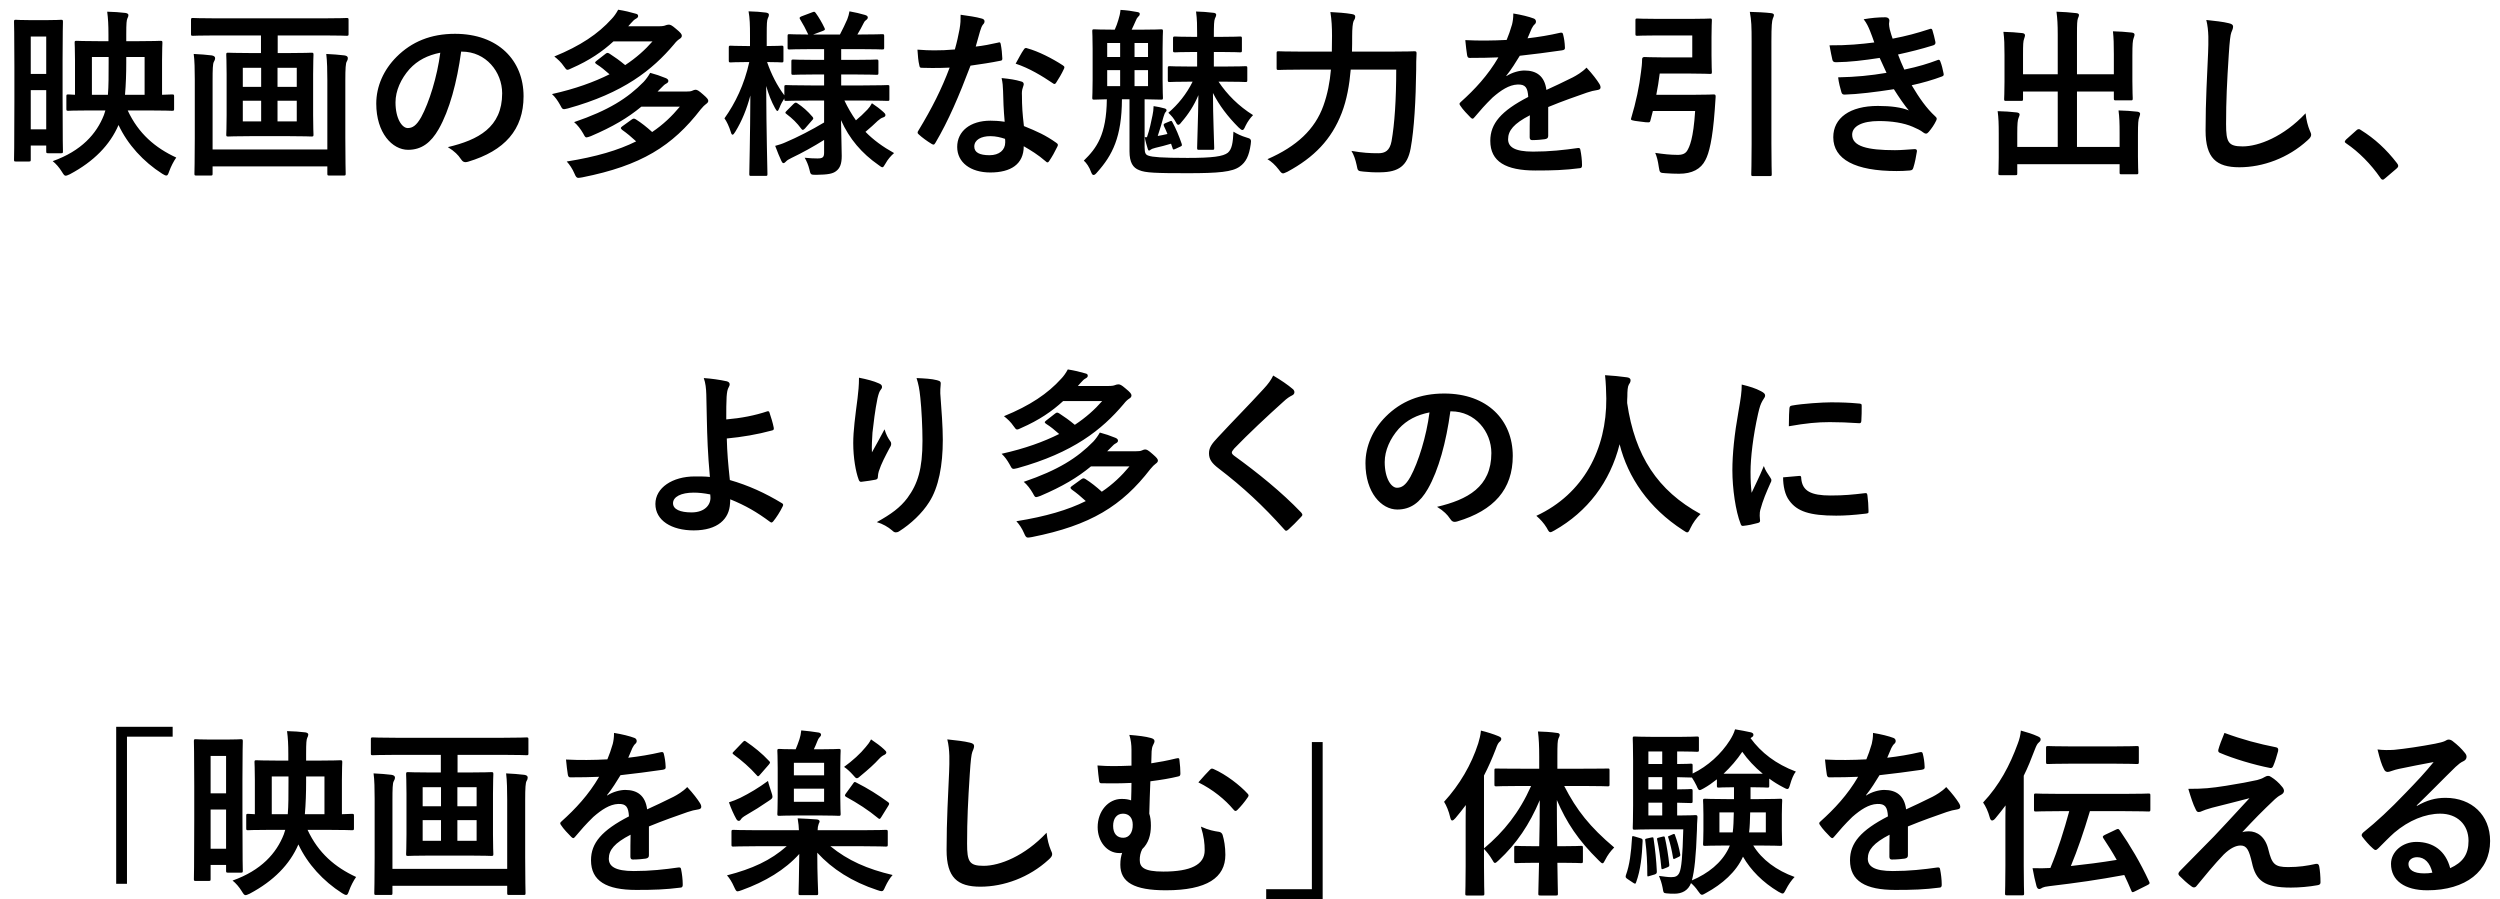 <svg width="139" height="50" viewBox="0 0 139 50" fill="none" xmlns="http://www.w3.org/2000/svg">
<path d="M8.19 6.14C9.16 6.14 9.5 6.16 9.56 6.16C9.67 6.16 9.68 6.15 9.68 6.05V5.36C9.68 5.26 9.67 5.25 9.56 5.25C9.52 5.25 9.36 5.26 9.01 5.27V3.36C9.01 2.75 9.03 2.44 9.03 2.38C9.03 2.28 9.02 2.27 8.91 2.27C8.85 2.27 8.54 2.29 7.64 2.29H7.02V1.91C7.02 1.27 7.04 1.13 7.08 1.03C7.12 0.95 7.14 0.9 7.14 0.84C7.14 0.78 7.09 0.74 6.98 0.72C6.67 0.68 6.32 0.66 5.96 0.65C6.01 1.04 6.03 1.37 6.03 1.93V2.29H5.55C4.66 2.29 4.33 2.27 4.26 2.27C4.16 2.27 4.15 2.28 4.15 2.38C4.15 2.44 4.17 2.75 4.17 3.36V5.27C3.91 5.26 3.83 5.25 3.8 5.25C3.7 5.25 3.69 5.26 3.69 5.36V6.05C3.69 6.15 3.7 6.16 3.8 6.16C3.85 6.16 4.05 6.14 5.03 6.14H5.86L5.78 6.39C5.37 7.44 4.53 8.39 2.93 8.96C3.11 9.1 3.3 9.32 3.44 9.55C3.54 9.71 3.58 9.77 3.65 9.77C3.7 9.77 3.77 9.74 3.88 9.69C5.22 8.98 6.12 8.05 6.59 6.95C7.1 8.04 7.97 8.99 9.02 9.66C9.13 9.73 9.2 9.76 9.25 9.76C9.32 9.76 9.35 9.69 9.41 9.52C9.5 9.27 9.65 8.97 9.8 8.76C8.63 8.22 7.7 7.43 7.1 6.14H8.19ZM6.95 5.27C7 4.7 7.02 4.08 7.02 3.48V3.17H8.04V5.27H6.95ZM6.04 3.47C6.04 4.21 6.04 4.79 6 5.27H5.11V3.17H6.04V3.47ZM3.48 3.34C3.48 1.79 3.5 1.28 3.5 1.22C3.5 1.11 3.49 1.1 3.39 1.1C3.32 1.1 3.14 1.12 2.55 1.12H1.73C1.13 1.12 0.95 1.1 0.88 1.1C0.79 1.1 0.78 1.11 0.78 1.22C0.78 1.28 0.8 1.84 0.8 3.71V5.58C0.8 8.27 0.78 8.81 0.78 8.87C0.78 8.97 0.79 8.98 0.88 8.98H1.6C1.7 8.98 1.71 8.97 1.71 8.87V8.09H2.57V8.41C2.57 8.51 2.58 8.52 2.69 8.52H3.39C3.49 8.52 3.5 8.51 3.5 8.41C3.5 8.35 3.48 7.91 3.48 5.38V3.34ZM1.71 7.19V5.01H2.57V7.19H1.71ZM2.57 2.03V4.11H1.71V2.03H2.57ZM14.51 1.97V2.95H13.95C13.06 2.95 12.76 2.93 12.69 2.93C12.59 2.93 12.58 2.94 12.58 3.05C12.58 3.11 12.6 3.42 12.6 4.13V6.4C12.6 7.1 12.58 7.42 12.58 7.48C12.58 7.58 12.59 7.59 12.69 7.59C12.76 7.59 13.06 7.57 13.95 7.57H16.05C16.95 7.57 17.25 7.59 17.31 7.59C17.42 7.59 17.43 7.58 17.43 7.48C17.43 7.42 17.41 7.1 17.41 6.4V4.13C17.41 3.42 17.43 3.11 17.43 3.05C17.43 2.94 17.42 2.93 17.31 2.93C17.25 2.93 16.95 2.95 16.05 2.95H15.44V1.97H18C18.91 1.97 19.21 1.99 19.27 1.99C19.37 1.99 19.38 1.98 19.38 1.89V1.12C19.38 1.01 19.37 1 19.27 1C19.21 1 18.91 1.02 18 1.02H12C11.1 1.02 10.79 1 10.73 1C10.63 1 10.62 1.01 10.62 1.12V1.89C10.62 1.98 10.63 1.99 10.73 1.99C10.79 1.99 11.1 1.97 12 1.97H14.51ZM16.5 6.75H15.43V5.6H16.5V6.75ZM13.5 6.75V5.6H14.52V6.75H13.5ZM16.5 3.77V4.83H15.43V3.77H16.5ZM13.5 4.83V3.77H14.52V4.83H13.5ZM18.2 8.31H11.82V4.48C11.82 3.87 11.83 3.54 11.89 3.44C11.92 3.38 11.96 3.32 11.96 3.23C11.96 3.15 11.89 3.1 11.77 3.08C11.45 3.04 11.16 3.02 10.77 3C10.82 3.34 10.83 3.9 10.83 4.41V7.68C10.83 8.94 10.81 9.58 10.81 9.65C10.81 9.75 10.82 9.76 10.92 9.76H11.71C11.81 9.76 11.82 9.75 11.82 9.65V9.25H18.2V9.65C18.2 9.75 18.21 9.76 18.31 9.76H19.11C19.21 9.76 19.22 9.75 19.22 9.65C19.22 9.59 19.2 8.93 19.2 7.66V4.47C19.2 3.81 19.22 3.51 19.28 3.42C19.32 3.36 19.34 3.3 19.34 3.23C19.34 3.14 19.27 3.1 19.15 3.08C18.83 3.04 18.52 3.02 18.14 3C18.19 3.39 18.2 3.98 18.2 4.46V8.31ZM25.68 2.87C27.02 2.87 27.92 4 27.92 5.19C27.92 7.08 26.59 7.78 24.9 8.18C25.28 8.41 25.49 8.64 25.6 8.81C25.73 9.01 25.82 9.05 26.03 8.99C28.06 8.38 29.11 7.21 29.11 5.35C29.11 3.36 27.7 1.88 25.3 1.88C23.95 1.88 22.89 2.32 22.05 3.16C21.33 3.88 20.92 4.8 20.92 5.76C20.92 7.39 21.81 8.33 22.69 8.33C23.44 8.33 23.96 7.93 24.39 7.18C24.99 6.13 25.41 4.57 25.64 2.87H25.68ZM24.48 2.93C24.31 4.26 23.86 5.7 23.42 6.51C23.15 6.99 22.93 7.12 22.67 7.12C22.36 7.12 21.99 6.61 21.99 5.69C21.99 5.05 22.29 4.38 22.77 3.84C23.22 3.35 23.78 3.07 24.48 2.93ZM37.8 5.93C37.36 6.46 36.87 6.93 36.26 7.34C35.95 7.06 35.66 6.83 35.36 6.64C35.26 6.58 35.22 6.58 35.13 6.64L34.59 7.03C34.55 7.06 34.52 7.09 34.52 7.12C34.52 7.15 34.55 7.18 34.59 7.22C34.86 7.41 35.1 7.61 35.37 7.86C34.39 8.35 33.14 8.72 31.51 8.98C31.67 9.15 31.83 9.39 31.94 9.65C32.01 9.82 32.06 9.89 32.15 9.89C32.19 9.89 32.27 9.88 32.38 9.86C35.64 9.21 37.38 8.13 38.96 6.08C39.08 5.93 39.18 5.84 39.26 5.78C39.32 5.74 39.38 5.68 39.38 5.61C39.38 5.53 39.32 5.45 39.1 5.26C38.83 5.02 38.76 4.99 38.66 4.99C38.61 4.99 38.55 5.02 38.5 5.04C38.41 5.08 38.34 5.09 38.15 5.09H36.56L36.77 4.88C36.89 4.75 36.96 4.69 37.04 4.65C37.13 4.6 37.16 4.56 37.16 4.5C37.16 4.43 37.11 4.38 37.01 4.34C36.69 4.21 36.48 4.14 36.15 4.05C36.05 4.23 35.92 4.41 35.79 4.55C34.9 5.46 33.83 6.14 31.92 6.79C32.11 6.95 32.28 7.17 32.43 7.43C32.51 7.58 32.54 7.64 32.61 7.64C32.66 7.64 32.73 7.61 32.85 7.57C34.07 7.05 34.91 6.55 35.66 5.93H37.8ZM36.28 2.3C35.87 2.77 35.38 3.21 34.76 3.62C34.46 3.37 34.18 3.17 33.9 2.99C33.8 2.93 33.76 2.92 33.67 2.99L33.17 3.38C33.12 3.42 33.09 3.45 33.09 3.48C33.09 3.51 33.12 3.53 33.17 3.57C33.41 3.72 33.63 3.9 33.89 4.13C33.03 4.56 31.99 4.94 30.69 5.23C30.87 5.4 31 5.58 31.14 5.83C31.28 6.1 31.28 6.1 31.57 6.03C34.67 5.17 36.27 3.89 37.47 2.47C37.61 2.29 37.7 2.22 37.79 2.16C37.86 2.12 37.91 2.06 37.91 1.99C37.91 1.9 37.85 1.82 37.57 1.59C37.35 1.4 37.27 1.37 37.18 1.37C37.11 1.37 37.06 1.39 37 1.41C36.93 1.44 36.83 1.46 36.64 1.46H34.93L35.08 1.29C35.19 1.16 35.28 1.08 35.36 1.04C35.45 0.99 35.48 0.95 35.48 0.89C35.48 0.82 35.44 0.78 35.34 0.76C35.04 0.67 34.74 0.6 34.37 0.54C34.27 0.73 34.13 0.93 34 1.06C33.26 1.88 32.27 2.55 30.82 3.14C31.02 3.3 31.19 3.45 31.36 3.7C31.45 3.83 31.49 3.88 31.55 3.88C31.6 3.88 31.67 3.85 31.77 3.8C32.78 3.36 33.5 2.86 34.11 2.3H36.28ZM45.82 5.59V6.81C45.14 7.22 44.32 7.64 43.68 7.91C43.51 7.99 43.32 8.05 43.1 8.11C43.23 8.46 43.34 8.72 43.45 8.96C43.49 9.04 43.52 9.07 43.56 9.07C43.6 9.07 43.66 9.03 43.7 8.98C43.76 8.91 43.85 8.86 44.01 8.78C44.58 8.51 45.25 8.14 45.82 7.78V8.48C45.82 8.74 45.75 8.81 45.45 8.81C45.22 8.81 45.05 8.8 44.74 8.77C44.85 8.96 44.94 9.17 45 9.41C45.07 9.72 45.07 9.72 45.39 9.72C46.04 9.71 46.29 9.66 46.48 9.52C46.71 9.35 46.8 9.1 46.8 8.67C46.8 8.22 46.77 7.54 46.76 6.68C47.22 7.72 47.92 8.53 48.84 9.17C48.95 9.25 49.01 9.3 49.06 9.3C49.11 9.3 49.15 9.24 49.23 9.1C49.36 8.86 49.53 8.67 49.71 8.51C49.08 8.16 48.56 7.78 48.12 7.33C48.4 7.1 48.61 6.9 48.8 6.72C48.93 6.61 49 6.56 49.1 6.53C49.19 6.5 49.23 6.46 49.23 6.4C49.23 6.34 49.19 6.29 49.12 6.23C48.92 6.05 48.72 5.9 48.48 5.74C48.4 5.89 48.33 5.98 48.23 6.09C48 6.33 47.81 6.51 47.59 6.69C47.35 6.35 47.14 5.99 46.95 5.59H47.99C48.95 5.59 49.28 5.61 49.34 5.61C49.45 5.61 49.45 5.6 49.45 5.5V4.84C49.45 4.74 49.45 4.73 49.34 4.73C49.28 4.73 48.95 4.75 47.99 4.75H46.77V4.14H47.48C48.38 4.14 48.67 4.16 48.73 4.16C48.83 4.16 48.84 4.15 48.84 4.05V3.43C48.84 3.32 48.83 3.31 48.73 3.31C48.67 3.31 48.38 3.33 47.48 3.33H46.77V2.73H47.73C48.66 2.73 48.98 2.75 49.04 2.75C49.15 2.75 49.16 2.74 49.16 2.65V2.01C49.16 1.91 49.15 1.9 49.04 1.9C48.98 1.9 48.66 1.92 47.73 1.92H47.67C47.8 1.71 47.92 1.48 48.01 1.3C48.04 1.23 48.08 1.17 48.15 1.12C48.22 1.07 48.25 1.02 48.25 0.97C48.25 0.9 48.19 0.86 48.09 0.83C47.82 0.75 47.56 0.69 47.23 0.63C47.2 0.79 47.17 0.92 47.11 1.07C47 1.33 46.84 1.65 46.7 1.92H45.21L45.75 1.72C45.87 1.67 45.89 1.65 45.84 1.55C45.71 1.27 45.52 0.95 45.36 0.73C45.29 0.64 45.28 0.64 45.17 0.68L44.56 0.91C44.45 0.96 44.43 0.99 44.49 1.08C44.64 1.32 44.81 1.64 44.94 1.92C44.23 1.92 43.95 1.9 43.9 1.9C43.8 1.9 43.79 1.91 43.79 2.01V2.65C43.79 2.74 43.8 2.75 43.9 2.75C43.96 2.75 44.28 2.73 45.22 2.73H45.82V3.33H45.36C44.47 3.33 44.17 3.31 44.11 3.31C44.01 3.31 44 3.32 44 3.43V4.05C44 4.15 44.01 4.16 44.11 4.16C44.17 4.16 44.47 4.14 45.36 4.14H45.82V4.75H45.08C44.12 4.75 43.78 4.73 43.72 4.73C43.62 4.73 43.61 4.74 43.61 4.84V5.3C43.21 4.77 42.88 4.12 42.65 3.45C43.21 3.45 43.4 3.47 43.46 3.47C43.55 3.47 43.56 3.46 43.56 3.35V2.66C43.56 2.55 43.55 2.54 43.46 2.54C43.4 2.54 43.21 2.56 42.63 2.56V1.96C42.63 1.3 42.64 1.14 42.69 1.02C42.73 0.94 42.75 0.89 42.75 0.81C42.75 0.75 42.69 0.72 42.59 0.7C42.29 0.66 42 0.64 41.62 0.63C41.69 1.03 41.7 1.37 41.7 1.97V2.56H41.55C40.89 2.56 40.69 2.54 40.63 2.54C40.53 2.54 40.52 2.55 40.52 2.66V3.35C40.52 3.46 40.53 3.47 40.63 3.47C40.69 3.47 40.89 3.45 41.55 3.45H41.66C41.38 4.71 40.88 5.74 40.28 6.58C40.4 6.74 40.54 7.04 40.63 7.33C40.66 7.44 40.69 7.49 40.73 7.49C40.77 7.49 40.82 7.43 40.88 7.33C41.25 6.73 41.52 6.06 41.72 5.31C41.71 7.6 41.66 9.52 41.66 9.67C41.66 9.77 41.67 9.78 41.77 9.78H42.56C42.66 9.78 42.67 9.77 42.67 9.67C42.67 9.51 42.61 7.39 42.6 4.78C42.73 5.24 42.89 5.65 43.09 6.01C43.15 6.12 43.19 6.17 43.22 6.17C43.26 6.17 43.29 6.11 43.34 5.99C43.41 5.8 43.51 5.62 43.61 5.47V5.5C43.61 5.6 43.62 5.61 43.72 5.61C43.78 5.61 44.12 5.59 45.08 5.59H45.82ZM45.15 6.69C45.23 6.61 45.24 6.58 45.18 6.5C44.9 6.17 44.63 5.94 44.33 5.74C44.25 5.69 44.22 5.69 44.12 5.78L43.74 6.16C43.65 6.25 43.64 6.28 43.73 6.34C44.06 6.59 44.31 6.83 44.56 7.17C44.62 7.25 44.66 7.24 44.76 7.14L45.15 6.69ZM55.86 6.77C55.54 6.72 55.26 6.71 55.07 6.71C53.94 6.71 53.22 7.3 53.22 8.17C53.22 9.03 53.96 9.59 55.06 9.59C56.2 9.59 56.92 9.13 56.92 8.13C57.33 8.37 57.7 8.59 58.14 8.97C58.18 9.01 58.21 9.03 58.24 9.03C58.27 9.03 58.3 9.01 58.33 8.96C58.5 8.71 58.64 8.46 58.79 8.15C58.84 8.05 58.83 8.01 58.73 7.94C58.14 7.52 57.65 7.3 56.93 7.01C56.85 6.33 56.82 5.9 56.82 5.31C56.81 5.14 56.82 5.02 56.86 4.9C56.9 4.78 56.92 4.71 56.92 4.69C56.92 4.6 56.87 4.55 56.78 4.53C56.44 4.43 56.18 4.39 55.69 4.34C55.75 4.62 55.76 4.78 55.77 5.05C55.78 5.52 55.8 6.13 55.86 6.77ZM55.88 7.72C55.89 7.78 55.89 7.83 55.89 7.92C55.89 8.34 55.56 8.63 55.02 8.63C54.45 8.63 54.17 8.47 54.17 8.15C54.17 7.77 54.56 7.57 55.06 7.57C55.37 7.57 55.64 7.64 55.88 7.72ZM54.25 2.59C54.34 2.29 54.42 1.98 54.49 1.74C54.55 1.54 54.59 1.45 54.65 1.37C54.71 1.31 54.74 1.26 54.74 1.18C54.74 1.11 54.68 1.05 54.58 1.03C54.27 0.94 53.84 0.88 53.41 0.82C53.41 1.13 53.41 1.28 53.35 1.63C53.28 1.99 53.21 2.33 53.09 2.75C52.63 2.79 52.33 2.8 51.94 2.8C51.65 2.8 51.42 2.79 51.01 2.76C51.03 3.09 51.06 3.42 51.11 3.61C51.13 3.74 51.15 3.77 51.25 3.77C51.5 3.78 51.58 3.78 51.8 3.78C52.11 3.78 52.42 3.78 52.8 3.76C52.35 4.96 51.82 6.01 51.07 7.25C51.03 7.3 51.02 7.34 51.02 7.37C51.02 7.41 51.04 7.44 51.09 7.48C51.26 7.64 51.55 7.85 51.78 7.99C51.83 8.02 51.87 8.04 51.9 8.04C51.94 8.04 51.97 8.01 52.01 7.94C52.73 6.72 53.32 5.34 53.96 3.65C54.58 3.56 55.07 3.49 55.61 3.38C55.69 3.37 55.73 3.35 55.73 3.26C55.72 3 55.69 2.7 55.64 2.45C55.62 2.34 55.58 2.34 55.49 2.37C55.1 2.46 54.64 2.55 54.25 2.59ZM56.47 3.54C57.23 3.79 57.95 4.23 58.54 4.63C58.58 4.66 58.6 4.67 58.63 4.67C58.66 4.67 58.69 4.65 58.72 4.6C58.86 4.39 59.04 4.08 59.14 3.86C59.17 3.81 59.18 3.77 59.18 3.74C59.18 3.7 59.15 3.67 59.09 3.63C58.51 3.25 57.72 2.85 57.13 2.69C57.03 2.65 56.98 2.66 56.92 2.76C56.79 2.94 56.64 3.24 56.47 3.54ZM63.64 5.52C64.25 5.53 64.48 5.54 64.55 5.54C64.65 5.54 64.66 5.53 64.66 5.43C64.66 5.37 64.64 5.09 64.64 4.45V2.72C64.64 2.08 64.66 1.8 64.66 1.74C64.66 1.64 64.65 1.63 64.55 1.63C64.48 1.63 64.22 1.65 63.44 1.65H62.92C63 1.5 63.06 1.34 63.15 1.15C63.18 1.06 63.23 0.98 63.29 0.92C63.33 0.89 63.37 0.85 63.37 0.77C63.37 0.71 63.33 0.69 63.24 0.67C62.94 0.61 62.64 0.57 62.3 0.55C62.28 0.75 62.24 0.93 62.18 1.11C62.12 1.3 62.07 1.46 61.98 1.65H61.96C61.18 1.65 60.9 1.63 60.84 1.63C60.74 1.63 60.73 1.64 60.73 1.74C60.73 1.8 60.75 2.08 60.75 2.72V4.45C60.75 5.09 60.73 5.36 60.73 5.43C60.73 5.53 60.74 5.54 60.84 5.54C60.89 5.54 61.07 5.53 61.54 5.52C61.52 7.5 60.97 8.24 60.26 8.93C60.4 9.05 60.57 9.29 60.67 9.58C60.71 9.68 60.75 9.73 60.8 9.73C60.86 9.73 60.92 9.68 61.01 9.57C61.85 8.63 62.37 7.62 62.38 5.52H62.8V8.41C62.8 9.03 62.99 9.33 63.34 9.46C63.68 9.61 64.26 9.63 66.04 9.63C67.75 9.63 68.52 9.56 68.93 9.26C69.27 9.02 69.45 8.67 69.54 8.02C69.58 7.76 69.56 7.71 69.29 7.64C69.04 7.57 68.75 7.43 68.58 7.32C68.55 7.93 68.5 8.29 68.27 8.49C68.01 8.7 67.41 8.78 66.02 8.78C64.58 8.78 64.07 8.73 63.87 8.66C63.71 8.61 63.64 8.54 63.64 8.19V5.52ZM63.83 4.79H63.08V3.9H63.83V4.79ZM61.56 4.79V3.9H62.28V4.79H61.56ZM63.83 2.39V3.17H63.08V2.39H63.83ZM61.56 3.17V2.39H62.28V3.17H61.56ZM66.56 2.05H66.4C65.64 2.05 65.4 2.03 65.34 2.03C65.23 2.03 65.22 2.04 65.22 2.15V2.8C65.22 2.9 65.23 2.91 65.34 2.91C65.4 2.91 65.64 2.89 66.4 2.89H66.56V3.7H66.23C65.39 3.7 65.1 3.68 65.04 3.68C64.94 3.68 64.93 3.69 64.93 3.79V4.45C64.93 4.55 64.94 4.56 65.04 4.56C65.1 4.56 65.39 4.54 66.23 4.54H66.31C65.97 5.23 65.49 5.82 64.96 6.27C65.14 6.44 65.27 6.59 65.38 6.8C65.42 6.89 65.47 6.94 65.51 6.94C65.56 6.94 65.62 6.89 65.69 6.79C66.06 6.37 66.4 5.85 66.63 5.29C66.62 6.56 66.56 7.88 66.56 8.22C66.56 8.32 66.57 8.33 66.67 8.33H67.41C67.5 8.33 67.51 8.32 67.51 8.22C67.51 7.9 67.44 6.48 67.44 5.17C67.79 5.86 68.26 6.48 68.86 7.08C68.96 7.18 69.03 7.23 69.08 7.23C69.14 7.23 69.18 7.16 69.25 7C69.36 6.77 69.52 6.55 69.67 6.4C68.87 5.9 68.23 5.26 67.75 4.54H68.04C68.89 4.54 69.18 4.56 69.24 4.56C69.34 4.56 69.35 4.55 69.35 4.45V3.79C69.35 3.69 69.34 3.68 69.24 3.68C69.18 3.68 68.89 3.7 68.04 3.7H67.49V2.89H67.84C68.63 2.89 68.88 2.91 68.94 2.91C69.04 2.91 69.05 2.9 69.05 2.8V2.15C69.05 2.04 69.04 2.03 68.94 2.03C68.88 2.03 68.63 2.05 67.84 2.05H67.49C67.49 1.37 67.5 1.16 67.55 1.03C67.58 0.96 67.62 0.9 67.62 0.81C67.62 0.76 67.55 0.71 67.45 0.71C67.11 0.67 66.87 0.65 66.5 0.64C66.56 1.09 66.56 1.43 66.56 1.88V2.05ZM64.79 6.85C64.69 6.9 64.68 6.91 64.72 7.02C64.79 7.16 64.85 7.3 64.91 7.45C64.74 7.49 64.55 7.53 64.37 7.56C64.5 7.18 64.62 6.76 64.69 6.5C64.73 6.38 64.76 6.28 64.8 6.24C64.83 6.21 64.86 6.18 64.86 6.13C64.86 6.08 64.82 6.05 64.76 6.03C64.56 5.97 64.34 5.93 64.14 5.9C64.13 6.12 64.12 6.22 64.08 6.41C64.01 6.75 63.92 7.21 63.77 7.63H63.65C63.68 7.83 63.76 8.1 63.81 8.26C63.83 8.34 63.85 8.37 63.89 8.37C63.92 8.37 63.95 8.35 63.98 8.32C64.02 8.29 64.08 8.26 64.24 8.22C64.51 8.16 64.81 8.08 65.11 7.99L65.19 8.22C65.22 8.33 65.23 8.33 65.35 8.28L65.61 8.16C65.72 8.11 65.73 8.1 65.7 7.99C65.56 7.58 65.38 7.14 65.19 6.8C65.14 6.7 65.13 6.71 65.03 6.75L64.79 6.85ZM77.63 3.87C77.63 5.54 77.54 6.89 77.37 7.85C77.27 8.38 77.01 8.52 76.64 8.52C76.15 8.52 75.79 8.5 75.14 8.39C75.27 8.6 75.36 8.86 75.43 9.18C75.49 9.5 75.49 9.51 75.8 9.54C76.1 9.57 76.38 9.59 76.76 9.58C77.76 9.57 78.25 9.22 78.43 8.26C78.63 7.19 78.72 5.53 78.74 3.87C78.74 3.61 78.74 3.27 78.76 2.97C78.76 2.87 78.74 2.85 78.64 2.85C78.57 2.85 78.24 2.87 77.27 2.87H75.17C75.18 2.58 75.18 2.29 75.18 2.02C75.18 1.58 75.21 1.29 75.26 1.17C75.31 1.09 75.35 1.03 75.35 0.92C75.35 0.85 75.3 0.8 75.15 0.78C74.81 0.72 74.36 0.69 73.97 0.67C74.04 1.12 74.06 1.51 74.06 2C74.06 2.29 74.05 2.58 74.05 2.87H72.44C71.48 2.87 71.15 2.85 71.1 2.85C70.99 2.85 70.98 2.86 70.98 2.96V3.78C70.98 3.88 70.99 3.89 71.1 3.89C71.15 3.89 71.48 3.87 72.44 3.87H74C73.94 4.57 73.81 5.24 73.58 5.88C73.11 7.19 72.1 8.14 70.47 8.85C70.68 8.97 70.9 9.17 71.1 9.43C71.21 9.58 71.26 9.64 71.34 9.64C71.39 9.64 71.46 9.6 71.58 9.55C73.06 8.75 74.03 7.76 74.6 6.28C74.88 5.56 75.03 4.71 75.1 3.87H77.63ZM86.08 5.95C86.93 5.6 87.58 5.38 88.23 5.15C88.43 5.08 88.63 5.03 88.84 5C88.94 4.98 88.99 4.94 88.99 4.86C88.99 4.8 88.97 4.73 88.91 4.64C88.8 4.46 88.54 4.11 88.21 3.76C87.96 4.02 87.64 4.2 87.45 4.3C86.94 4.56 86.37 4.82 85.98 5C85.88 4.22 85.42 3.92 84.76 3.92C84.49 3.92 84.08 4.02 83.76 4.23L83.75 4.21C84.05 3.84 84.27 3.47 84.5 3.1C85.23 3.02 86.09 2.91 86.84 2.8C86.98 2.78 87.02 2.74 87.01 2.64C87 2.35 86.96 2.12 86.91 1.92C86.89 1.83 86.86 1.8 86.75 1.82C86.15 1.96 85.54 2.06 84.93 2.13C85.05 1.86 85.1 1.73 85.16 1.59C85.21 1.49 85.27 1.4 85.33 1.35C85.38 1.31 85.4 1.25 85.4 1.2C85.4 1.13 85.36 1.06 85.28 1.03C85.02 0.93 84.58 0.82 84.14 0.75C84.14 1.02 84.11 1.19 84.07 1.36C83.97 1.71 83.88 1.95 83.77 2.22C83.01 2.26 82.23 2.27 81.47 2.23C81.5 2.53 81.54 2.9 81.57 3.06C81.59 3.17 81.62 3.22 81.71 3.22C82.3 3.22 82.84 3.21 83.31 3.19C82.73 4.19 81.99 4.98 81.22 5.67C81.17 5.71 81.15 5.74 81.15 5.78C81.15 5.8 81.16 5.83 81.19 5.87C81.32 6.08 81.62 6.39 81.76 6.53C81.8 6.57 81.84 6.6 81.87 6.6C81.91 6.6 81.94 6.57 81.99 6.51C82.31 6.13 82.56 5.84 82.99 5.42C83.45 5.02 83.9 4.72 84.37 4.7C84.82 4.68 84.94 4.88 84.97 5.39C83.46 6.17 82.86 6.87 82.86 7.83C82.86 8.99 83.73 9.48 85.37 9.48C86.34 9.48 86.99 9.46 87.85 9.35C87.93 9.35 87.97 9.28 87.96 9.16C87.96 8.92 87.92 8.57 87.87 8.34C87.86 8.25 87.82 8.22 87.73 8.23C86.96 8.34 86.16 8.43 85.24 8.43C84.19 8.43 83.85 8.16 83.85 7.74C83.85 7.26 84.17 6.87 85.06 6.41C85.05 6.77 85.05 7.27 85.05 7.63C85.05 7.73 85.09 7.79 85.18 7.79C85.46 7.79 85.76 7.76 85.89 7.74C86.02 7.72 86.08 7.67 86.08 7.56V5.95ZM94.09 1.97V3.19H92.4C91.8 3.19 91.5 3.17 91.44 3.17C91.34 3.17 91.3 3.21 91.3 3.31C91.3 3.54 91.27 3.78 91.24 4C91.15 4.78 90.96 5.69 90.69 6.58C90.66 6.68 90.69 6.7 91.2 6.76C91.72 6.83 91.73 6.82 91.76 6.71L91.9 6.17H94.25C94.15 7.73 93.94 8.16 93.8 8.39C93.7 8.54 93.54 8.62 93.24 8.61C92.88 8.61 92.51 8.57 92.03 8.5C92.12 8.7 92.18 8.94 92.23 9.29C92.28 9.61 92.29 9.61 92.59 9.63C92.85 9.65 93.12 9.66 93.36 9.66C94.08 9.66 94.57 9.4 94.82 8.9C95.02 8.53 95.22 7.77 95.34 6.11L95.39 5.38C95.39 5.27 95.37 5.25 95.27 5.25C95.21 5.25 94.97 5.27 94.21 5.27H92.09C92.17 4.88 92.23 4.49 92.28 4.09H94.01C94.71 4.09 95.02 4.11 95.08 4.11C95.17 4.11 95.18 4.1 95.18 4C95.18 3.94 95.16 3.68 95.16 3.09V2.05C95.16 1.47 95.18 1.2 95.18 1.14C95.18 1.04 95.17 1.03 95.08 1.03C95.02 1.03 94.71 1.05 94.01 1.05H92.18C91.36 1.05 91.1 1.03 91.04 1.03C90.94 1.03 90.93 1.04 90.93 1.14V1.88C90.93 1.98 90.94 1.99 91.04 1.99C91.1 1.99 91.36 1.97 92.18 1.97H94.09ZM97.39 7.99C97.39 9.08 97.37 9.62 97.37 9.68C97.37 9.78 97.38 9.79 97.48 9.79H98.4C98.5 9.79 98.51 9.78 98.51 9.68C98.51 9.63 98.49 9.07 98.49 7.98V2.31C98.49 1.41 98.52 1.16 98.57 1.03C98.6 0.96 98.63 0.9 98.63 0.83C98.63 0.78 98.57 0.74 98.47 0.73C98.13 0.69 97.68 0.67 97.29 0.66C97.38 1.15 97.39 1.46 97.39 2.34V7.99ZM104.21 2.36C103.5 2.45 102.7 2.53 101.72 2.52C101.78 2.84 101.85 3.21 101.88 3.32C101.9 3.42 101.96 3.46 102.08 3.46C102.85 3.45 103.59 3.36 104.51 3.22C104.64 3.5 104.79 3.84 104.89 4.05C104 4.2 103.2 4.28 102.2 4.3C102.23 4.58 102.32 4.92 102.38 5.12C102.41 5.22 102.45 5.26 102.56 5.26C103.29 5.24 104.27 5.12 105.3 4.96C105.57 5.39 105.9 5.87 106.13 6.14C105.73 5.97 105.14 5.89 104.41 5.89C102.85 5.89 101.93 6.56 101.93 7.63C101.93 8.86 103.15 9.51 105.45 9.51C105.7 9.51 105.94 9.5 106.17 9.48C106.31 9.47 106.35 9.43 106.38 9.33C106.47 9.06 106.54 8.67 106.58 8.42C106.59 8.34 106.56 8.29 106.46 8.29C106.1 8.31 105.73 8.35 105.36 8.35C103.83 8.35 102.98 8.14 102.98 7.49C102.98 7.02 103.53 6.73 104.47 6.73C105.18 6.73 105.84 6.83 106.35 7.05C106.58 7.15 106.78 7.24 106.94 7.37C107 7.41 107.04 7.43 107.08 7.43C107.14 7.43 107.18 7.4 107.24 7.33C107.4 7.14 107.54 6.94 107.65 6.71C107.7 6.6 107.7 6.56 107.6 6.47C107.11 6.02 106.72 5.46 106.29 4.74C106.85 4.62 107.48 4.44 107.98 4.25C108.08 4.21 108.08 4.16 108.06 4.07C108.01 3.83 107.97 3.64 107.88 3.41C107.85 3.32 107.8 3.3 107.7 3.35C107.22 3.53 106.69 3.7 105.88 3.87C105.75 3.59 105.62 3.28 105.53 3.03C106.21 2.88 106.82 2.73 107.49 2.52C107.56 2.5 107.63 2.44 107.61 2.34C107.57 2.14 107.5 1.86 107.44 1.67C107.41 1.59 107.36 1.58 107.27 1.62C106.56 1.85 106.01 2 105.23 2.15C105.17 1.98 105.14 1.89 105.07 1.63C105.05 1.52 105.03 1.42 105.03 1.33C105.03 1.27 105.05 1.2 105.05 1.14C105.05 1.04 104.97 0.96 104.83 0.96C104.43 0.96 104.02 1 103.62 1.07C103.79 1.29 103.88 1.49 103.97 1.71C104.07 1.96 104.13 2.13 104.21 2.36ZM117.53 4.13H115.48V1.95C115.48 1.3 115.49 1.16 115.53 1.03C115.56 0.95 115.59 0.9 115.59 0.83C115.59 0.77 115.53 0.74 115.44 0.73C115.09 0.69 114.72 0.66 114.34 0.65C114.39 1.04 114.41 1.35 114.41 1.94V4.13H112.48V3.04C112.48 2.48 112.49 2.28 112.54 2.16C112.56 2.08 112.59 2.03 112.59 1.96C112.59 1.9 112.54 1.85 112.44 1.84C112.1 1.8 111.77 1.78 111.39 1.77C111.44 2.17 111.45 2.47 111.45 3.05V4.55C111.45 5.15 111.43 5.43 111.43 5.5C111.43 5.6 111.44 5.61 111.54 5.61H112.37C112.47 5.61 112.48 5.6 112.48 5.5V5.09H114.41V8.17H112.16V7.43C112.16 6.88 112.18 6.68 112.23 6.56C112.25 6.5 112.29 6.43 112.29 6.36C112.29 6.3 112.22 6.26 112.12 6.25C111.78 6.21 111.45 6.19 111.07 6.18C111.12 6.57 111.13 6.87 111.13 7.44V8.76C111.13 9.32 111.11 9.57 111.11 9.64C111.11 9.73 111.12 9.74 111.23 9.74H112.05C112.15 9.74 112.16 9.73 112.16 9.64V9.13H117.85V9.59C117.85 9.68 117.86 9.69 117.96 9.69H118.78C118.88 9.69 118.89 9.68 118.89 9.59C118.89 9.53 118.87 9.27 118.87 8.71V7.5C118.87 6.84 118.89 6.65 118.94 6.52C118.96 6.46 118.99 6.39 118.99 6.32C118.99 6.27 118.93 6.22 118.84 6.21C118.5 6.17 118.17 6.15 117.79 6.14C117.84 6.53 117.85 6.83 117.85 7.41V8.17H115.48V5.09H117.53V5.46C117.53 5.57 117.54 5.58 117.65 5.58H118.48C118.57 5.58 118.58 5.57 118.58 5.46C118.58 5.4 118.56 5.11 118.56 4.51V3.1C118.56 2.44 118.58 2.25 118.63 2.12C118.65 2.06 118.68 1.99 118.68 1.92C118.68 1.86 118.62 1.82 118.52 1.81C118.17 1.77 117.85 1.75 117.48 1.74C117.52 2.13 117.53 2.44 117.53 3.01V4.13ZM122.67 1.11C122.82 1.71 122.79 2.35 122.77 2.94C122.72 4.14 122.63 5.58 122.63 7.26C122.63 8.79 123.23 9.3 124.51 9.3C125.81 9.3 127.22 8.79 128.3 7.8C128.46 7.66 128.5 7.58 128.5 7.49C128.5 7.43 128.47 7.36 128.42 7.25C128.32 7.01 128.23 6.68 128.19 6.3C126.97 7.6 125.58 8.14 124.69 8.14C123.89 8.14 123.77 7.91 123.77 6.9C123.77 5.59 123.82 4.57 123.92 3.03C123.97 2.26 124.01 1.95 124.06 1.81C124.1 1.71 124.16 1.59 124.16 1.48C124.16 1.38 124.09 1.33 123.92 1.29C123.61 1.21 123.13 1.16 122.67 1.11ZM130.44 7.76C130.39 7.82 130.37 7.85 130.37 7.88C130.37 7.91 130.4 7.94 130.46 7.98C131.14 8.44 131.82 9.12 132.35 9.89C132.4 9.97 132.44 9.99 132.49 9.99C132.52 9.99 132.56 9.96 132.63 9.9L133.24 9.38C133.32 9.31 133.34 9.27 133.34 9.22C133.34 9.18 133.33 9.15 133.27 9.07C132.68 8.3 132.02 7.7 131.28 7.24C131.22 7.19 131.18 7.18 131.15 7.18C131.12 7.18 131.07 7.19 131 7.26L130.44 7.76ZM40.38 23.32C40.38 22.8 40.38 22.36 40.4 22.06C40.42 21.81 40.44 21.66 40.52 21.52C40.55 21.47 40.57 21.42 40.57 21.37C40.57 21.29 40.52 21.23 40.41 21.2C39.99 21.11 39.56 21.05 39.13 21.02C39.23 21.3 39.26 21.6 39.27 21.93C39.28 22.44 39.29 22.95 39.3 23.31C39.32 24.26 39.35 25.21 39.47 26.52C39.25 26.49 38.95 26.49 38.63 26.49C37.39 26.49 36.44 27.12 36.44 28.02C36.44 28.94 37.34 29.49 38.57 29.49C39.91 29.49 40.55 28.85 40.59 27.99C40.6 27.91 40.6 27.82 40.6 27.76C41.46 28.11 42.08 28.47 42.82 29.02C42.9 29.08 42.93 29.05 42.99 28.99C43.17 28.77 43.37 28.46 43.52 28.15C43.56 28.07 43.55 28.02 43.48 27.98C42.54 27.41 41.62 26.99 40.58 26.69C40.48 25.74 40.43 25.19 40.41 24.38C41.25 24.3 42.1 24.16 42.94 23.93C43 23.91 43.04 23.89 43.02 23.78C42.97 23.51 42.86 23.17 42.78 22.93C42.76 22.87 42.72 22.85 42.66 22.87C41.98 23.1 41.21 23.25 40.38 23.32ZM39.5 27.63C39.53 28.05 39.2 28.49 38.45 28.49C37.82 28.49 37.42 28.32 37.42 27.98C37.42 27.62 37.87 27.39 38.57 27.39C38.85 27.39 39.13 27.42 39.49 27.49L39.5 27.63ZM47.76 21C47.76 21.45 47.72 21.79 47.68 22.14C47.55 23.14 47.44 23.96 47.44 24.63C47.44 25.46 47.58 26.23 47.74 26.66C47.76 26.73 47.81 26.8 47.88 26.79C48.13 26.76 48.56 26.7 48.68 26.67C48.77 26.65 48.81 26.61 48.81 26.51C48.82 26.39 48.83 26.3 48.86 26.21C49 25.77 49.23 25.35 49.45 24.93C49.51 24.84 49.55 24.76 49.55 24.68C49.55 24.63 49.54 24.58 49.49 24.52C49.37 24.35 49.27 24.17 49.18 23.87C48.91 24.38 48.7 24.76 48.48 25.15C48.46 24.79 48.49 24.41 48.51 24.05C48.57 23.53 48.65 22.82 48.79 22.14C48.85 21.89 48.9 21.75 48.97 21.67C49.02 21.61 49.04 21.57 49.04 21.51C49.04 21.42 48.98 21.36 48.85 21.31C48.59 21.19 48.21 21.09 47.76 21ZM50.96 21.02C51.07 21.37 51.12 21.62 51.17 22.11C51.24 22.75 51.29 23.79 51.29 24.5C51.29 26.08 51.03 26.9 50.45 27.69C50.05 28.22 49.56 28.58 48.75 29.03C49.07 29.12 49.38 29.3 49.6 29.49C49.68 29.57 49.74 29.6 49.81 29.6C49.87 29.6 49.94 29.58 50.01 29.53C50.64 29.13 51.27 28.54 51.66 27.92C52.19 27.1 52.42 25.87 52.42 24.45C52.42 23.73 52.35 22.82 52.28 21.87C52.28 21.73 52.28 21.55 52.3 21.41C52.32 21.24 52.3 21.19 52.1 21.14C51.81 21.06 51.4 21.04 50.96 21.02ZM62.8 25.93C62.36 26.46 61.87 26.93 61.26 27.34C60.95 27.06 60.66 26.83 60.36 26.64C60.26 26.58 60.22 26.58 60.13 26.64L59.59 27.03C59.55 27.06 59.52 27.09 59.52 27.12C59.52 27.15 59.55 27.18 59.59 27.22C59.86 27.41 60.1 27.61 60.37 27.86C59.39 28.35 58.14 28.72 56.51 28.98C56.67 29.15 56.83 29.39 56.94 29.65C57.01 29.82 57.06 29.89 57.15 29.89C57.19 29.89 57.27 29.88 57.38 29.86C60.64 29.21 62.38 28.13 63.96 26.08C64.08 25.93 64.18 25.84 64.26 25.78C64.32 25.74 64.38 25.68 64.38 25.61C64.38 25.53 64.32 25.45 64.1 25.26C63.83 25.02 63.76 24.99 63.66 24.99C63.61 24.99 63.55 25.02 63.5 25.04C63.41 25.08 63.34 25.09 63.15 25.09H61.56L61.77 24.88C61.89 24.75 61.96 24.69 62.04 24.65C62.13 24.6 62.16 24.56 62.16 24.5C62.16 24.43 62.11 24.38 62.01 24.34C61.69 24.21 61.48 24.14 61.15 24.05C61.05 24.23 60.92 24.41 60.79 24.55C59.9 25.46 58.83 26.14 56.92 26.79C57.11 26.95 57.28 27.17 57.43 27.43C57.51 27.58 57.54 27.64 57.61 27.64C57.66 27.64 57.73 27.61 57.85 27.57C59.07 27.05 59.91 26.55 60.66 25.93H62.8ZM61.28 22.3C60.87 22.77 60.38 23.21 59.76 23.62C59.46 23.37 59.18 23.17 58.9 22.99C58.8 22.93 58.76 22.92 58.67 22.99L58.17 23.38C58.12 23.42 58.09 23.45 58.09 23.48C58.09 23.51 58.12 23.53 58.17 23.57C58.41 23.72 58.63 23.9 58.89 24.13C58.03 24.56 56.99 24.94 55.69 25.23C55.87 25.4 56 25.58 56.14 25.83C56.28 26.1 56.28 26.1 56.57 26.03C59.67 25.17 61.27 23.89 62.47 22.47C62.61 22.29 62.7 22.22 62.79 22.16C62.86 22.12 62.91 22.06 62.91 21.99C62.91 21.9 62.85 21.82 62.57 21.59C62.35 21.4 62.27 21.37 62.18 21.37C62.11 21.37 62.06 21.39 62 21.41C61.93 21.44 61.83 21.46 61.64 21.46H59.93L60.08 21.29C60.19 21.16 60.28 21.08 60.36 21.04C60.45 20.99 60.48 20.95 60.48 20.89C60.48 20.82 60.44 20.78 60.34 20.76C60.04 20.67 59.74 20.6 59.37 20.54C59.27 20.73 59.13 20.93 59 21.06C58.26 21.88 57.27 22.55 55.82 23.14C56.02 23.3 56.19 23.45 56.36 23.7C56.45 23.83 56.49 23.88 56.55 23.88C56.6 23.88 56.67 23.85 56.77 23.8C57.78 23.36 58.5 22.86 59.11 22.3H61.28ZM70.79 20.88C70.67 21.13 70.52 21.34 70.25 21.63C69.39 22.57 68.56 23.4 67.71 24.32C67.4 24.65 67.22 24.87 67.22 25.2C67.22 25.53 67.37 25.75 67.75 26.04C69.11 27.08 70.23 28.12 71.39 29.42C71.44 29.48 71.47 29.51 71.51 29.51C71.55 29.51 71.59 29.48 71.65 29.43C71.82 29.28 72.11 28.99 72.34 28.74C72.39 28.69 72.41 28.66 72.41 28.62C72.41 28.58 72.38 28.54 72.34 28.49C71.27 27.37 69.92 26.28 68.62 25.34C68.53 25.27 68.49 25.22 68.49 25.16C68.49 25.11 68.53 25.05 68.62 24.94C69.39 24.14 70.49 23.11 71.35 22.34C71.56 22.14 71.71 22.05 71.83 21.99C71.92 21.95 71.97 21.89 71.97 21.8C71.97 21.76 71.94 21.68 71.89 21.64C71.61 21.4 71.23 21.14 70.79 20.88ZM80.68 22.87C82.02 22.87 82.92 24 82.92 25.19C82.92 27.08 81.59 27.78 79.9 28.18C80.28 28.41 80.49 28.64 80.6 28.81C80.73 29.01 80.82 29.05 81.03 28.99C83.06 28.38 84.11 27.21 84.11 25.35C84.11 23.36 82.7 21.88 80.3 21.88C78.95 21.88 77.89 22.32 77.05 23.16C76.33 23.88 75.92 24.8 75.92 25.76C75.92 27.39 76.81 28.33 77.69 28.33C78.44 28.33 78.96 27.93 79.39 27.18C79.99 26.13 80.41 24.57 80.64 22.87H80.68ZM79.48 22.93C79.31 24.26 78.86 25.7 78.42 26.51C78.15 26.99 77.93 27.12 77.67 27.12C77.36 27.12 76.99 26.61 76.99 25.69C76.99 25.05 77.29 24.38 77.77 23.84C78.22 23.35 78.78 23.07 79.48 22.93ZM94.55 28.58C92.16 27.28 90.9 25.34 90.47 22.41C90.47 22.29 90.47 22.17 90.48 22.05C90.48 21.73 90.5 21.49 90.56 21.39C90.61 21.31 90.66 21.25 90.66 21.14C90.66 21.06 90.6 21 90.47 20.98C90.11 20.93 89.63 20.88 89.24 20.86C89.29 21.3 89.3 21.72 89.31 22.16C89.33 24.96 88.05 27.46 85.42 28.68C85.63 28.86 85.83 29.07 86 29.35C86.09 29.52 86.13 29.59 86.2 29.59C86.25 29.59 86.32 29.55 86.43 29.49C88.26 28.45 89.52 26.81 90.05 24.7C90.51 26.54 91.67 28.25 93.58 29.48C93.7 29.56 93.76 29.6 93.81 29.6C93.88 29.6 93.91 29.53 93.99 29.36C94.13 29.07 94.32 28.8 94.55 28.58ZM96.84 21.38C96.84 21.8 96.79 22.13 96.66 22.87C96.43 24.16 96.32 25.25 96.32 26.15C96.32 27.16 96.5 28.43 96.78 29.13C96.8 29.2 96.84 29.25 96.91 29.24C97.2 29.21 97.48 29.15 97.73 29.08C97.82 29.06 97.86 29.02 97.86 28.95C97.86 28.87 97.84 28.79 97.84 28.67C97.84 28.53 97.85 28.42 97.87 28.36C98.02 27.8 98.21 27.37 98.44 26.85C98.47 26.8 98.49 26.76 98.49 26.69C98.49 26.65 98.45 26.59 98.42 26.54C98.28 26.32 98.15 26.16 98.07 25.91C97.78 26.61 97.6 26.94 97.39 27.4C97.35 27.05 97.33 26.72 97.33 26.23C97.33 25.47 97.47 24.24 97.75 23C97.84 22.61 97.89 22.47 97.99 22.29C98.12 22.09 98.14 22.06 98.14 21.99C98.14 21.9 98.08 21.84 97.91 21.75C97.61 21.59 97.29 21.49 96.84 21.38ZM99.14 26.54C99.14 27.01 99.24 27.52 99.49 27.84C99.92 28.43 100.61 28.67 102.09 28.67C102.56 28.67 103.04 28.64 103.72 28.56C103.89 28.54 103.89 28.53 103.89 28.41C103.89 28.15 103.86 27.76 103.83 27.55C103.81 27.42 103.79 27.41 103.69 27.42C103.02 27.5 102.53 27.55 101.78 27.55C100.69 27.55 100.21 27.3 100.15 26.61C100.15 26.5 100.13 26.45 100.05 26.46L99.14 26.54ZM99.46 23.7C100.41 23.53 101.06 23.47 101.73 23.47C102.24 23.47 102.76 23.49 103.36 23.53C103.45 23.54 103.48 23.5 103.49 23.41C103.51 23.13 103.51 22.86 103.51 22.56C103.51 22.46 103.49 22.44 103.28 22.43C102.86 22.39 102.4 22.37 101.8 22.37C101.34 22.37 100.22 22.44 99.63 22.55C99.53 22.57 99.5 22.6 99.49 22.72C99.47 22.89 99.47 23.14 99.46 23.7ZM6.46 40.41V49.14H7.06V40.96H9.6V40.41H6.46ZM18.19 46.14C19.16 46.14 19.5 46.16 19.56 46.16C19.67 46.16 19.68 46.15 19.68 46.05V45.36C19.68 45.26 19.67 45.25 19.56 45.25C19.52 45.25 19.36 45.26 19.01 45.27V43.36C19.01 42.75 19.03 42.44 19.03 42.38C19.03 42.28 19.02 42.27 18.91 42.27C18.85 42.27 18.54 42.29 17.64 42.29H17.02V41.91C17.02 41.27 17.04 41.13 17.08 41.03C17.12 40.95 17.14 40.9 17.14 40.84C17.14 40.78 17.09 40.74 16.98 40.72C16.67 40.68 16.32 40.66 15.96 40.65C16.01 41.04 16.03 41.37 16.03 41.93V42.29H15.55C14.66 42.29 14.33 42.27 14.26 42.27C14.16 42.27 14.15 42.28 14.15 42.38C14.15 42.44 14.17 42.75 14.17 43.36V45.27C13.91 45.26 13.83 45.25 13.8 45.25C13.7 45.25 13.69 45.26 13.69 45.36V46.05C13.69 46.15 13.7 46.16 13.8 46.16C13.85 46.16 14.05 46.14 15.03 46.14H15.86L15.78 46.39C15.37 47.44 14.53 48.39 12.93 48.96C13.11 49.1 13.3 49.32 13.44 49.55C13.54 49.71 13.58 49.77 13.65 49.77C13.7 49.77 13.77 49.74 13.88 49.69C15.22 48.98 16.12 48.05 16.59 46.95C17.1 48.04 17.97 48.99 19.02 49.66C19.13 49.73 19.2 49.76 19.25 49.76C19.32 49.76 19.35 49.69 19.41 49.52C19.5 49.27 19.65 48.97 19.8 48.76C18.63 48.22 17.7 47.43 17.1 46.14H18.19ZM16.95 45.27C17 44.7 17.02 44.08 17.02 43.48V43.17H18.04V45.27H16.95ZM16.04 43.47C16.04 44.21 16.04 44.79 16 45.27H15.11V43.17H16.04V43.47ZM13.48 43.34C13.48 41.79 13.5 41.28 13.5 41.22C13.5 41.11 13.49 41.1 13.39 41.1C13.32 41.1 13.14 41.12 12.55 41.12H11.73C11.13 41.12 10.95 41.1 10.88 41.1C10.79 41.1 10.78 41.11 10.78 41.22C10.78 41.28 10.8 41.84 10.8 43.71V45.58C10.8 48.27 10.78 48.81 10.78 48.87C10.78 48.97 10.79 48.98 10.88 48.98H11.6C11.7 48.98 11.71 48.97 11.71 48.87V48.09H12.57V48.41C12.57 48.51 12.58 48.52 12.69 48.52H13.39C13.49 48.52 13.5 48.51 13.5 48.41C13.5 48.35 13.48 47.91 13.48 45.38V43.34ZM11.71 47.19V45.01H12.57V47.19H11.71ZM12.57 42.03V44.11H11.71V42.03H12.57ZM24.51 41.97V42.95H23.95C23.06 42.95 22.76 42.93 22.69 42.93C22.59 42.93 22.58 42.94 22.58 43.05C22.58 43.11 22.6 43.42 22.6 44.13V46.4C22.6 47.1 22.58 47.42 22.58 47.48C22.58 47.58 22.59 47.59 22.69 47.59C22.76 47.59 23.06 47.57 23.95 47.57H26.05C26.95 47.57 27.25 47.59 27.31 47.59C27.42 47.59 27.43 47.58 27.43 47.48C27.43 47.42 27.41 47.1 27.41 46.4V44.13C27.41 43.42 27.43 43.11 27.43 43.05C27.43 42.94 27.42 42.93 27.31 42.93C27.25 42.93 26.95 42.95 26.05 42.95H25.44V41.97H28C28.91 41.97 29.21 41.99 29.27 41.99C29.37 41.99 29.38 41.98 29.38 41.89V41.12C29.38 41.01 29.37 41 29.27 41C29.21 41 28.91 41.02 28 41.02H22C21.1 41.02 20.79 41 20.73 41C20.63 41 20.62 41.01 20.62 41.12V41.89C20.62 41.98 20.63 41.99 20.73 41.99C20.79 41.99 21.1 41.97 22 41.97H24.51ZM26.5 46.75H25.43V45.6H26.5V46.75ZM23.5 46.75V45.6H24.52V46.75H23.5ZM26.5 43.77V44.83H25.43V43.77H26.5ZM23.5 44.83V43.77H24.52V44.83H23.5ZM28.2 48.31H21.82V44.48C21.82 43.87 21.83 43.54 21.89 43.44C21.92 43.38 21.96 43.32 21.96 43.23C21.96 43.15 21.89 43.1 21.77 43.08C21.45 43.04 21.16 43.02 20.77 43C20.82 43.34 20.83 43.9 20.83 44.41V47.68C20.83 48.94 20.81 49.58 20.81 49.65C20.81 49.75 20.82 49.76 20.92 49.76H21.71C21.81 49.76 21.82 49.75 21.82 49.65V49.25H28.2V49.65C28.2 49.75 28.21 49.76 28.31 49.76H29.11C29.21 49.76 29.22 49.75 29.22 49.65C29.22 49.59 29.2 48.93 29.2 47.66V44.47C29.2 43.81 29.22 43.51 29.28 43.42C29.32 43.36 29.34 43.3 29.34 43.23C29.34 43.14 29.27 43.1 29.15 43.08C28.83 43.04 28.52 43.02 28.14 43C28.19 43.39 28.2 43.98 28.2 44.46V48.31ZM36.08 45.95C36.93 45.6 37.58 45.38 38.23 45.15C38.43 45.08 38.63 45.03 38.84 45C38.94 44.98 38.99 44.94 38.99 44.86C38.99 44.8 38.97 44.73 38.91 44.64C38.8 44.46 38.54 44.11 38.21 43.76C37.96 44.02 37.64 44.2 37.45 44.3C36.94 44.56 36.37 44.82 35.98 45C35.88 44.22 35.42 43.92 34.76 43.92C34.49 43.92 34.08 44.02 33.76 44.23L33.75 44.21C34.05 43.84 34.27 43.47 34.5 43.1C35.23 43.02 36.09 42.91 36.84 42.8C36.98 42.78 37.02 42.74 37.01 42.64C37 42.35 36.96 42.12 36.91 41.92C36.89 41.83 36.86 41.8 36.75 41.82C36.15 41.96 35.54 42.06 34.93 42.13C35.05 41.86 35.1 41.73 35.16 41.59C35.21 41.49 35.27 41.4 35.33 41.35C35.38 41.31 35.4 41.25 35.4 41.2C35.4 41.13 35.36 41.06 35.28 41.03C35.02 40.93 34.58 40.82 34.14 40.75C34.14 41.02 34.11 41.19 34.07 41.36C33.97 41.71 33.88 41.95 33.77 42.22C33.01 42.26 32.23 42.27 31.47 42.23C31.5 42.53 31.54 42.9 31.57 43.06C31.59 43.17 31.62 43.22 31.71 43.22C32.3 43.22 32.84 43.21 33.31 43.19C32.73 44.19 31.99 44.98 31.22 45.67C31.17 45.71 31.15 45.74 31.15 45.78C31.15 45.8 31.16 45.83 31.19 45.87C31.32 46.08 31.62 46.39 31.76 46.53C31.8 46.57 31.84 46.6 31.87 46.6C31.91 46.6 31.94 46.57 31.99 46.51C32.31 46.13 32.56 45.84 32.99 45.42C33.45 45.02 33.9 44.72 34.37 44.7C34.82 44.68 34.94 44.88 34.97 45.39C33.46 46.17 32.86 46.87 32.86 47.83C32.86 48.99 33.73 49.48 35.37 49.48C36.34 49.48 36.99 49.46 37.85 49.35C37.93 49.35 37.97 49.28 37.96 49.16C37.96 48.92 37.92 48.57 37.87 48.34C37.86 48.25 37.82 48.22 37.73 48.23C36.96 48.34 36.16 48.43 35.24 48.43C34.19 48.43 33.85 48.16 33.85 47.74C33.85 47.26 34.17 46.87 35.06 46.41C35.05 46.77 35.05 47.27 35.05 47.63C35.05 47.73 35.09 47.79 35.18 47.79C35.46 47.79 35.76 47.76 35.89 47.74C36.02 47.72 36.08 47.67 36.08 47.56V45.95ZM43.74 47.05C42.85 47.84 41.82 48.31 40.42 48.67C40.56 48.82 40.7 49.05 40.81 49.3C40.9 49.49 40.93 49.56 41.01 49.56C41.06 49.56 41.13 49.53 41.25 49.49C42.55 49.02 43.65 48.36 44.44 47.48C44.43 48.75 44.4 49.46 44.4 49.66C44.4 49.76 44.41 49.77 44.51 49.77H45.38C45.48 49.77 45.49 49.76 45.49 49.66C45.49 49.45 45.44 48.69 45.44 47.41C46.27 48.32 47.38 49.03 48.78 49.49C48.89 49.53 48.97 49.55 49.02 49.55C49.11 49.55 49.14 49.48 49.22 49.3C49.34 49.04 49.49 48.8 49.63 48.65C48.23 48.32 47.15 47.85 46.17 47.05H47.97C48.87 47.05 49.18 47.07 49.24 47.07C49.35 47.07 49.36 47.06 49.36 46.96V46.26C49.36 46.15 49.35 46.14 49.24 46.14C49.18 46.14 48.87 46.16 47.97 46.16H45.46C45.46 46.02 45.48 45.92 45.51 45.84C45.52 45.78 45.57 45.73 45.57 45.67C45.57 45.62 45.52 45.57 45.42 45.56C45.08 45.54 44.72 45.51 44.35 45.5C44.4 45.79 44.41 45.97 44.42 46.16H42.06C41.15 46.16 40.84 46.14 40.78 46.14C40.68 46.14 40.67 46.15 40.67 46.26V46.96C40.67 47.06 40.68 47.07 40.78 47.07C40.84 47.07 41.15 47.05 42.06 47.05H43.74ZM45.25 41.66C45.32 41.52 45.38 41.37 45.44 41.22C45.48 41.11 45.52 41.04 45.57 40.99C45.62 40.95 45.65 40.9 45.65 40.85C45.65 40.79 45.61 40.75 45.52 40.73C45.24 40.68 44.85 40.64 44.55 40.61C44.53 40.81 44.5 40.94 44.45 41.1C44.38 41.31 44.32 41.47 44.24 41.66C43.61 41.66 43.39 41.64 43.34 41.64C43.23 41.64 43.22 41.65 43.22 41.75C43.22 41.81 43.24 42.08 43.24 42.71V44.3C43.24 44.92 43.22 45.19 43.22 45.25C43.22 45.35 43.23 45.36 43.34 45.36C43.4 45.36 43.63 45.34 44.36 45.34H45.6C46.34 45.34 46.56 45.36 46.63 45.36C46.73 45.36 46.74 45.35 46.74 45.25C46.74 45.19 46.72 44.92 46.72 44.3V42.71C46.72 42.08 46.74 41.81 46.74 41.75C46.74 41.65 46.73 41.64 46.63 41.64C46.56 41.64 46.34 41.66 45.6 41.66H45.25ZM45.82 44.58H44.14V43.85H45.82V44.58ZM45.82 42.41V43.11H44.14V42.41H45.82ZM42.7 43.42C42.17 43.81 41.68 44.1 41.16 44.36C40.95 44.46 40.75 44.54 40.53 44.61C40.64 44.94 40.81 45.31 40.94 45.54C40.99 45.62 41.03 45.64 41.08 45.64C41.13 45.64 41.17 45.6 41.2 45.55C41.23 45.49 41.33 45.41 41.47 45.33C41.92 45.07 42.32 44.82 42.74 44.53C42.89 44.43 42.95 44.39 42.95 44.3C42.95 44.24 42.93 44.17 42.89 44.05C42.83 43.86 42.73 43.57 42.7 43.42ZM47.03 44.12C46.99 44.17 46.98 44.2 46.98 44.23C46.98 44.26 47 44.28 47.05 44.31C47.69 44.66 48.28 45.04 48.81 45.48C48.85 45.52 48.88 45.53 48.9 45.53C48.93 45.53 48.96 45.5 49 45.43L49.39 44.8C49.46 44.69 49.45 44.66 49.38 44.6C48.8 44.18 48.28 43.85 47.61 43.51C47.52 43.46 47.5 43.46 47.43 43.57L47.03 44.12ZM46.93 42.64C47.07 42.73 47.26 42.9 47.42 43.08C47.53 43.21 47.58 43.27 47.64 43.27C47.7 43.27 47.76 43.22 47.87 43.12C48.26 42.8 48.63 42.47 48.87 42.2C48.98 42.08 49.08 42.01 49.15 41.98C49.22 41.95 49.28 41.9 49.28 41.84C49.28 41.78 49.23 41.74 49.15 41.66C48.97 41.49 48.7 41.29 48.43 41.11C48.35 41.27 48.23 41.43 48.13 41.54C47.85 41.89 47.4 42.3 46.93 42.64ZM40.81 41.77C40.76 41.82 40.73 41.85 40.73 41.88C40.73 41.9 40.76 41.93 40.8 41.96C41.25 42.29 41.69 42.67 42.07 43.1C42.14 43.19 42.17 43.18 42.26 43.07L42.74 42.52C42.84 42.4 42.83 42.38 42.76 42.31C42.36 41.88 41.93 41.54 41.48 41.23C41.39 41.17 41.39 41.17 41.28 41.28L40.81 41.77ZM52.67 41.11C52.82 41.71 52.79 42.35 52.77 42.94C52.72 44.14 52.63 45.58 52.63 47.26C52.63 48.79 53.23 49.3 54.51 49.3C55.81 49.3 57.22 48.79 58.3 47.8C58.46 47.66 58.5 47.58 58.5 47.49C58.5 47.43 58.47 47.36 58.42 47.25C58.32 47.01 58.23 46.68 58.19 46.3C56.97 47.6 55.58 48.14 54.69 48.14C53.89 48.14 53.77 47.91 53.77 46.9C53.77 45.59 53.82 44.57 53.92 43.03C53.97 42.26 54.01 41.95 54.06 41.81C54.1 41.71 54.16 41.59 54.16 41.48C54.16 41.38 54.09 41.33 53.92 41.29C53.61 41.21 53.13 41.16 52.67 41.11ZM62.91 42.57C62.13 42.6 61.65 42.61 61.02 42.56C61.05 42.91 61.08 43.2 61.11 43.4C61.12 43.51 61.15 43.55 61.24 43.55C61.73 43.56 62.28 43.56 62.91 43.53C62.91 43.86 62.9 44.17 62.89 44.5C62.75 44.45 62.6 44.42 62.36 44.42C61.62 44.42 61.03 45.1 61.03 45.99C61.03 46.78 61.54 47.43 62.23 47.43C62.29 47.43 62.35 47.43 62.39 47.42C62.33 47.61 62.29 47.79 62.29 48.08C62.29 49.05 63.05 49.5 64.82 49.5C67.12 49.5 68.13 48.79 68.13 47.53C68.13 47.07 68.06 46.7 67.98 46.43C67.96 46.34 67.87 46.26 67.78 46.25C67.51 46.21 67.21 46.16 66.77 45.96C66.94 46.52 66.98 46.89 66.98 47.28C66.98 48.08 66.2 48.46 64.68 48.46C63.57 48.46 63.37 48.2 63.37 47.81C63.37 47.62 63.4 47.42 63.51 47.21C63.85 46.89 63.99 46.43 63.99 45.91C63.99 45.63 63.96 45.42 63.9 45.24C63.92 44.54 63.93 44.16 63.96 43.44C64.58 43.36 65.06 43.28 65.51 43.17C65.59 43.15 65.63 43.13 65.63 43.01C65.63 42.77 65.61 42.54 65.58 42.29C65.57 42.16 65.56 42.13 65.39 42.17C64.9 42.29 64.47 42.37 64.01 42.44C64.02 42.12 64.02 41.96 64.03 41.77C64.04 41.63 64.06 41.53 64.11 41.43C64.17 41.32 64.19 41.26 64.19 41.2C64.19 41.12 64.11 41.06 63.98 41.03C63.7 40.95 63.3 40.9 62.79 40.86C62.88 41.13 62.91 41.42 62.91 41.68V42.57ZM62.44 45.24C62.78 45.24 62.98 45.48 62.98 45.85C62.99 46.29 62.78 46.57 62.47 46.58C62.1 46.59 61.89 46.34 61.89 45.92C61.89 45.52 62.08 45.24 62.44 45.24ZM66.63 43.5C67.44 43.9 68.12 44.46 68.58 45.01C68.62 45.06 68.66 45.09 68.69 45.09C68.73 45.09 68.76 45.07 68.8 45.03C69 44.83 69.19 44.6 69.37 44.34C69.4 44.3 69.42 44.26 69.42 44.23C69.42 44.2 69.41 44.17 69.37 44.13C68.94 43.66 68.18 43.07 67.48 42.76C67.39 42.72 67.35 42.72 67.27 42.8C67.13 42.94 66.88 43.21 66.63 43.5ZM73.54 49.99V41.26H72.94V49.44H70.4V49.99H73.54ZM85.13 43.7C84.47 45.18 83.62 46.24 82.51 47.17V43.12C82.76 42.64 82.97 42.15 83.16 41.66C83.25 41.4 83.3 41.32 83.36 41.26C83.44 41.19 83.47 41.15 83.47 41.08C83.47 41.01 83.42 40.98 83.31 40.93C83.02 40.81 82.7 40.71 82.34 40.62C82.32 40.87 82.26 41.09 82.19 41.33C81.81 42.52 81.15 43.64 80.29 44.58C80.42 44.78 80.56 45.12 80.63 45.44C80.66 45.56 80.69 45.62 80.74 45.62C80.79 45.62 80.85 45.57 80.92 45.49C81.12 45.26 81.31 45.01 81.5 44.76C81.49 45.16 81.49 45.56 81.49 45.89V48.16C81.49 49.14 81.47 49.62 81.47 49.68C81.47 49.78 81.48 49.79 81.57 49.79H82.42C82.52 49.79 82.53 49.78 82.53 49.68C82.53 49.63 82.51 49.14 82.51 48.16V47.2C82.66 47.36 82.82 47.55 82.96 47.79C83.03 47.92 83.07 47.98 83.12 47.98C83.17 47.98 83.23 47.92 83.33 47.83C84.32 46.91 85.04 45.84 85.61 44.49C85.61 45.38 85.6 46.27 85.58 47.05H85.39C84.61 47.05 84.36 47.03 84.3 47.03C84.2 47.03 84.19 47.04 84.19 47.14V47.87C84.19 47.98 84.2 47.99 84.3 47.99C84.36 47.99 84.61 47.97 85.39 47.97H85.57C85.55 48.91 85.53 49.58 85.53 49.68C85.53 49.78 85.54 49.79 85.65 49.79H86.51C86.61 49.79 86.62 49.78 86.62 49.68C86.62 49.58 86.6 48.92 86.59 47.97H86.81C87.59 47.97 87.84 47.99 87.9 47.99C88 47.99 88.01 47.98 88.01 47.87V47.14C88.01 47.04 88 47.03 87.9 47.03C87.84 47.03 87.59 47.05 86.81 47.05H86.58C86.57 46.27 86.56 45.38 86.56 44.48C87.1 45.73 87.74 46.71 88.89 47.84C88.99 47.94 89.05 48 89.1 48C89.15 48 89.19 47.93 89.26 47.79C89.38 47.55 89.54 47.33 89.75 47.12C88.4 45.98 87.66 45.05 86.97 43.7H88.01C88.98 43.7 89.32 43.72 89.39 43.72C89.48 43.72 89.49 43.71 89.49 43.61V42.84C89.49 42.73 89.48 42.73 89.39 42.73C89.32 42.73 88.98 42.74 88.01 42.74H86.59V42.07C86.59 41.39 86.6 41.18 86.65 41.06C86.68 40.99 86.72 40.93 86.72 40.85C86.72 40.8 86.66 40.75 86.56 40.75C86.22 40.7 85.87 40.68 85.51 40.67C85.56 41.1 85.58 41.45 85.58 42.09V42.74H84.57C83.59 42.74 83.26 42.73 83.2 42.73C83.1 42.73 83.09 42.73 83.09 42.84V43.61C83.09 43.71 83.1 43.72 83.2 43.72C83.26 43.72 83.59 43.7 84.57 43.7H85.13ZM97.37 43.77C98.01 43.77 98.19 43.79 98.26 43.79C98.36 43.79 98.37 43.78 98.37 43.69V43.29C98.61 43.47 98.87 43.63 99.14 43.77C99.25 43.83 99.33 43.87 99.38 43.87C99.45 43.87 99.48 43.79 99.53 43.62C99.61 43.33 99.73 43.04 99.85 42.9C98.74 42.48 97.92 41.85 97.33 41.04L97.4 40.99C97.47 40.95 97.49 40.91 97.49 40.85C97.49 40.78 97.44 40.75 97.36 40.72C97.07 40.66 96.79 40.6 96.47 40.55C96.4 40.78 96.31 40.95 96.18 41.16C95.7 41.92 94.96 42.6 94.11 43.01V42.57C94.11 42.47 94.1 42.46 94 42.46C93.95 42.46 93.76 42.48 93.25 42.48V41.78H93.39C94 41.78 94.28 41.8 94.34 41.8C94.45 41.8 94.46 41.79 94.46 41.7V41.06C94.46 40.96 94.45 40.95 94.34 40.95C94.28 40.95 94 40.97 93.39 40.97H91.91C91.24 40.97 90.99 40.95 90.89 40.95C90.79 40.95 90.78 40.96 90.78 41.06C90.78 41.12 90.8 41.5 90.8 42.29V44.79C90.8 45.59 90.78 45.95 90.78 46.02C90.78 46.12 90.79 46.13 90.89 46.13C90.99 46.13 91.24 46.11 91.91 46.11H93.59C93.55 47.62 93.49 48.28 93.37 48.53C93.28 48.71 93.16 48.77 92.92 48.77C92.75 48.77 92.53 48.74 92.24 48.7C92.32 48.89 92.39 49.1 92.44 49.35C92.49 49.65 92.49 49.65 92.65 49.67C92.8 49.69 92.96 49.69 93.1 49.69C93.51 49.69 93.86 49.52 94.02 49.1C94.15 49.21 94.29 49.36 94.41 49.54C94.51 49.68 94.56 49.75 94.63 49.75C94.68 49.75 94.75 49.71 94.87 49.64C95.75 49.16 96.53 48.48 96.91 47.63C97.34 48.38 98.01 49.06 98.88 49.58C99 49.64 99.06 49.68 99.11 49.68C99.18 49.68 99.21 49.62 99.3 49.45C99.43 49.19 99.62 48.92 99.78 48.76C98.78 48.4 97.96 47.8 97.48 47.01H97.78C98.62 47.01 98.91 47.03 98.98 47.03C99.08 47.03 99.09 47.02 99.09 46.92C99.09 46.86 99.07 46.66 99.07 46.16V45.28C99.07 44.78 99.09 44.59 99.09 44.52C99.09 44.42 99.08 44.41 98.98 44.41C98.91 44.41 98.62 44.43 97.78 44.43H97.33V43.77H97.37ZM93.25 45.34V44.63C93.76 44.64 93.95 44.65 94 44.65C94.1 44.65 94.11 44.64 94.11 44.54V43.99C94.11 43.88 94.1 43.87 94 43.87C93.95 43.87 93.76 43.89 93.25 43.89V43.21C93.76 43.22 93.95 43.23 94 43.23H94.07C94.16 43.37 94.26 43.54 94.33 43.69C94.4 43.86 94.44 43.93 94.5 43.93C94.55 43.93 94.62 43.89 94.73 43.83C94.98 43.69 95.22 43.52 95.46 43.33V43.69C95.46 43.78 95.47 43.79 95.57 43.79C95.62 43.79 95.8 43.77 96.41 43.77V44.43H96C95.16 44.43 94.87 44.41 94.8 44.41C94.7 44.41 94.69 44.42 94.69 44.52C94.69 44.59 94.71 44.78 94.71 45.28V46.16C94.71 46.66 94.69 46.85 94.69 46.92C94.69 47.02 94.7 47.03 94.8 47.03C94.87 47.03 95.16 47.01 96 47.01H96.18L96.1 47.19C95.71 47.98 94.98 48.56 94.07 48.95C94.21 48.42 94.3 47.61 94.35 46.15C94.35 45.95 94.36 45.69 94.38 45.45C94.38 45.34 94.36 45.32 94.26 45.32C94.2 45.32 94.02 45.34 93.42 45.34H93.25ZM95.83 43.02C96.22 42.65 96.58 42.24 96.87 41.8C97.17 42.23 97.56 42.65 98.01 43.02H95.83ZM97.25 46.28C97.29 45.96 97.3 45.6 97.31 45.17H98.18V46.28H97.25ZM96.4 45.17C96.39 45.61 96.38 45.98 96.34 46.28H95.6V45.17H96.4ZM91.65 45.34V44.63H92.42V45.34H91.65ZM91.65 42.48V41.78H92.42V42.48H91.65ZM91.65 43.89V43.21H92.42V43.89H91.65ZM90.89 46.51C90.75 46.47 90.75 46.47 90.74 46.59C90.69 47.4 90.61 48.09 90.4 48.66C90.37 48.77 90.38 48.8 90.5 48.88L90.8 49.08C90.85 49.12 90.89 49.13 90.91 49.13C90.94 49.13 90.95 49.11 90.97 49.05C91.22 48.36 91.29 47.63 91.33 46.76C91.33 46.65 91.32 46.64 91.19 46.6L90.89 46.51ZM91.57 46.62C91.46 46.64 91.46 46.66 91.48 46.76C91.56 47.37 91.59 47.98 91.59 48.65C91.59 48.75 91.61 48.74 91.73 48.7L92 48.62C92.11 48.58 92.12 48.54 92.12 48.45C92.09 47.84 92.03 47.24 91.94 46.64C91.93 46.55 91.92 46.54 91.79 46.57L91.57 46.62ZM92.23 46.57C92.12 46.6 92.12 46.61 92.14 46.7C92.24 47.17 92.32 47.69 92.37 48.24C92.38 48.35 92.4 48.34 92.51 48.3L92.71 48.22C92.81 48.18 92.82 48.15 92.81 48.06C92.76 47.57 92.67 47.03 92.57 46.58C92.55 46.49 92.53 46.5 92.43 46.52L92.23 46.57ZM92.82 46.47C92.73 46.51 92.73 46.5 92.76 46.58C92.87 46.91 92.96 47.31 93.02 47.69C93.03 47.77 93.06 47.78 93.15 47.73L93.34 47.64C93.42 47.6 93.43 47.58 93.42 47.5C93.36 47.13 93.25 46.76 93.13 46.43C93.11 46.36 93.09 46.35 93 46.39L92.82 46.47ZM106.08 45.95C106.93 45.6 107.58 45.38 108.23 45.15C108.43 45.08 108.63 45.03 108.84 45C108.94 44.98 108.99 44.94 108.99 44.86C108.99 44.8 108.97 44.73 108.91 44.64C108.8 44.46 108.54 44.11 108.21 43.76C107.96 44.02 107.64 44.2 107.45 44.3C106.94 44.56 106.37 44.82 105.98 45C105.88 44.22 105.42 43.92 104.76 43.92C104.49 43.92 104.08 44.02 103.76 44.23L103.75 44.21C104.05 43.84 104.27 43.47 104.5 43.1C105.23 43.02 106.09 42.91 106.84 42.8C106.98 42.78 107.02 42.74 107.01 42.64C107 42.35 106.96 42.12 106.91 41.92C106.89 41.83 106.86 41.8 106.75 41.82C106.15 41.96 105.54 42.06 104.93 42.13C105.05 41.86 105.1 41.73 105.16 41.59C105.21 41.49 105.27 41.4 105.33 41.35C105.38 41.31 105.4 41.25 105.4 41.2C105.4 41.13 105.36 41.06 105.28 41.03C105.02 40.93 104.58 40.82 104.14 40.75C104.14 41.02 104.11 41.19 104.07 41.36C103.97 41.71 103.88 41.95 103.77 42.22C103.01 42.26 102.23 42.27 101.47 42.23C101.5 42.53 101.54 42.9 101.57 43.06C101.59 43.17 101.62 43.22 101.71 43.22C102.3 43.22 102.84 43.21 103.31 43.19C102.73 44.19 101.99 44.98 101.22 45.67C101.17 45.71 101.15 45.74 101.15 45.78C101.15 45.8 101.16 45.83 101.19 45.87C101.32 46.08 101.62 46.39 101.76 46.53C101.8 46.57 101.84 46.6 101.87 46.6C101.91 46.6 101.94 46.57 101.99 46.51C102.31 46.13 102.56 45.84 102.99 45.42C103.45 45.02 103.9 44.72 104.37 44.7C104.82 44.68 104.94 44.88 104.97 45.39C103.46 46.17 102.86 46.87 102.86 47.83C102.86 48.99 103.73 49.48 105.37 49.48C106.34 49.48 106.99 49.46 107.85 49.35C107.93 49.35 107.97 49.28 107.96 49.16C107.96 48.92 107.92 48.57 107.87 48.34C107.86 48.25 107.82 48.22 107.73 48.23C106.96 48.34 106.16 48.43 105.24 48.43C104.19 48.43 103.85 48.16 103.85 47.74C103.85 47.26 104.17 46.87 105.06 46.41C105.05 46.77 105.05 47.27 105.05 47.63C105.05 47.73 105.09 47.79 105.18 47.79C105.46 47.79 105.76 47.76 105.89 47.74C106.02 47.72 106.08 47.67 106.08 47.56V45.95ZM115.05 45.1C114.76 46.16 114.44 47.21 114 48.26C113.7 48.28 113.39 48.28 113.01 48.27C113.08 48.66 113.15 48.98 113.23 49.27C113.26 49.36 113.3 49.43 113.38 49.43C113.44 49.43 113.5 49.39 113.57 49.35C113.63 49.32 113.75 49.29 113.94 49.27C115.54 49.08 116.64 48.92 118.11 48.65C118.25 48.93 118.37 49.22 118.5 49.52C118.54 49.62 118.56 49.63 118.7 49.56L119.38 49.22C119.53 49.15 119.54 49.11 119.49 49.01C118.99 47.93 118.44 47.02 117.86 46.17C117.79 46.07 117.76 46.07 117.64 46.13L117.03 46.42C116.91 46.48 116.89 46.52 116.95 46.61C117.2 46.99 117.45 47.38 117.69 47.81C116.78 47.96 115.97 48.06 115.14 48.15C115.51 47.26 115.85 46.27 116.2 45.1H118.08C119.06 45.1 119.39 45.12 119.45 45.12C119.55 45.12 119.56 45.11 119.56 45V44.23C119.56 44.13 119.55 44.12 119.45 44.12C119.39 44.12 119.06 44.14 118.08 44.14H114.57C113.59 44.14 113.26 44.12 113.2 44.12C113.1 44.12 113.09 44.13 113.09 44.23V45C113.09 45.11 113.1 45.12 113.2 45.12C113.26 45.12 113.59 45.1 114.57 45.1H115.05ZM111.5 48.15C111.5 49.13 111.48 49.61 111.48 49.67C111.48 49.77 111.49 49.78 111.6 49.78H112.43C112.53 49.78 112.54 49.77 112.54 49.67C112.54 49.62 112.52 49.13 112.52 48.15V43.13C112.75 42.67 112.94 42.19 113.13 41.69C113.23 41.43 113.28 41.35 113.35 41.29C113.43 41.22 113.46 41.18 113.46 41.11C113.46 41.03 113.41 40.99 113.3 40.94C112.99 40.8 112.72 40.72 112.36 40.62C112.34 40.86 112.28 41.11 112.19 41.34C111.75 42.55 111.17 43.65 110.26 44.62C110.4 44.82 110.54 45.11 110.63 45.45C110.66 45.57 110.71 45.62 110.76 45.62C110.81 45.62 110.88 45.58 110.95 45.49C111.15 45.25 111.34 45.01 111.51 44.78C111.5 45.15 111.5 45.53 111.5 45.85V48.15ZM117.51 42.46C118.43 42.46 118.74 42.48 118.8 42.48C118.91 42.48 118.92 42.47 118.92 42.37V41.59C118.92 41.49 118.91 41.48 118.8 41.48C118.74 41.48 118.43 41.5 117.51 41.5H115.17C114.25 41.5 113.94 41.48 113.88 41.48C113.77 41.48 113.76 41.49 113.76 41.59V42.37C113.76 42.47 113.77 42.48 113.88 42.48C113.94 42.48 114.25 42.46 115.17 42.46H117.51ZM123.68 40.75C123.53 41.12 123.4 41.45 123.34 41.68C123.31 41.79 123.37 41.84 123.43 41.86C124.17 42.18 125.34 42.53 126.22 42.7C126.3 42.72 126.36 42.67 126.39 42.59C126.48 42.39 126.6 42.01 126.66 41.77C126.69 41.63 126.65 41.57 126.55 41.55C125.59 41.36 124.68 41.12 123.68 40.75ZM121.67 43.86C121.82 44.36 121.94 44.73 122.07 44.98C122.12 45.1 122.17 45.15 122.24 45.15C122.31 45.15 122.37 45.13 122.45 45.09C122.53 45.05 122.68 45 122.99 44.91C123.65 44.74 124.32 44.58 125.07 44.38C124 45.53 123.48 46.11 123.09 46.51C122.45 47.16 121.84 47.78 121.2 48.43C121.15 48.48 121.12 48.54 121.12 48.59C121.12 48.62 121.14 48.66 121.17 48.69C121.35 48.87 121.61 49.12 121.87 49.3C121.91 49.33 121.95 49.34 121.98 49.34C122.04 49.34 122.09 49.31 122.12 49.27C122.46 48.85 123.19 47.97 123.64 47.51C124.01 47.15 124.32 47.01 124.58 47.01C124.93 47.01 125.05 47.29 125.21 47.97C125.42 48.96 125.9 49.35 127.37 49.35C127.85 49.35 128.4 49.3 128.84 49.22C128.97 49.2 129.02 49.16 129.02 49.06C129.02 48.73 128.99 48.39 128.95 48.18C128.93 48.07 128.88 48.01 128.77 48.03C128.28 48.14 127.81 48.21 127.22 48.21C126.48 48.21 126.32 48.05 126.12 47.23C125.95 46.52 125.5 46.22 125.03 46.22C124.93 46.22 124.8 46.23 124.67 46.27C125.34 45.55 125.75 45.13 126.49 44.43C126.6 44.34 126.67 44.27 126.81 44.2C126.93 44.14 126.99 44.06 126.99 43.97C126.99 43.91 126.95 43.81 126.88 43.74C126.7 43.51 126.47 43.32 126.29 43.21C126.21 43.16 126.18 43.14 126.12 43.14C126.03 43.14 125.99 43.16 125.9 43.21C125.77 43.29 125.67 43.32 125.5 43.37C125.09 43.46 124.53 43.57 123.76 43.69C122.93 43.82 122.53 43.86 121.67 43.86ZM134.37 44.78C135.13 44.05 135.8 43.35 136.53 42.64C136.72 42.47 136.8 42.4 136.97 42.32C137.08 42.27 137.14 42.18 137.14 42.08C137.14 42 137.11 41.93 137.03 41.84C136.86 41.63 136.66 41.43 136.36 41.2C136.29 41.15 136.23 41.12 136.13 41.12C136.08 41.12 135.99 41.17 135.94 41.2C135.84 41.25 135.64 41.3 135.39 41.35C134.61 41.5 133.73 41.63 133.12 41.69C132.82 41.71 132.49 41.71 132.19 41.67C132.33 42.24 132.42 42.52 132.54 42.75C132.59 42.87 132.66 42.92 132.76 42.92C132.81 42.92 132.91 42.89 132.96 42.87C133.12 42.81 133.25 42.78 133.38 42.75C134 42.62 134.71 42.48 135.31 42.37C134.85 42.94 134.38 43.44 133.76 44.08C132.86 45.02 132.17 45.66 131.39 46.29C131.31 46.37 131.28 46.44 131.34 46.52C131.5 46.73 131.72 46.99 131.93 47.17C131.99 47.23 132.04 47.26 132.08 47.26C132.13 47.26 132.18 47.22 132.25 47.15C132.55 46.85 132.83 46.56 133.12 46.3C133.93 45.61 134.85 45.24 135.68 45.24C136.61 45.24 137.25 45.84 137.25 46.75C137.25 47.51 136.93 47.95 136.23 48.27C135.98 47.31 135.29 46.81 134.35 46.81C133.57 46.81 132.94 47.36 132.94 48.03C132.94 48.96 133.7 49.5 134.96 49.5C137.1 49.5 138.45 48.43 138.45 46.76C138.45 45.32 137.43 44.36 135.97 44.36C135.41 44.36 134.94 44.49 134.38 44.81L134.37 44.78ZM135.24 48.52C135.09 48.55 134.96 48.56 134.78 48.56C134.18 48.56 133.91 48.35 133.91 48.04C133.91 47.83 134.1 47.66 134.39 47.66C134.81 47.66 135.11 47.97 135.24 48.52Z" fill="black"/>
</svg>
